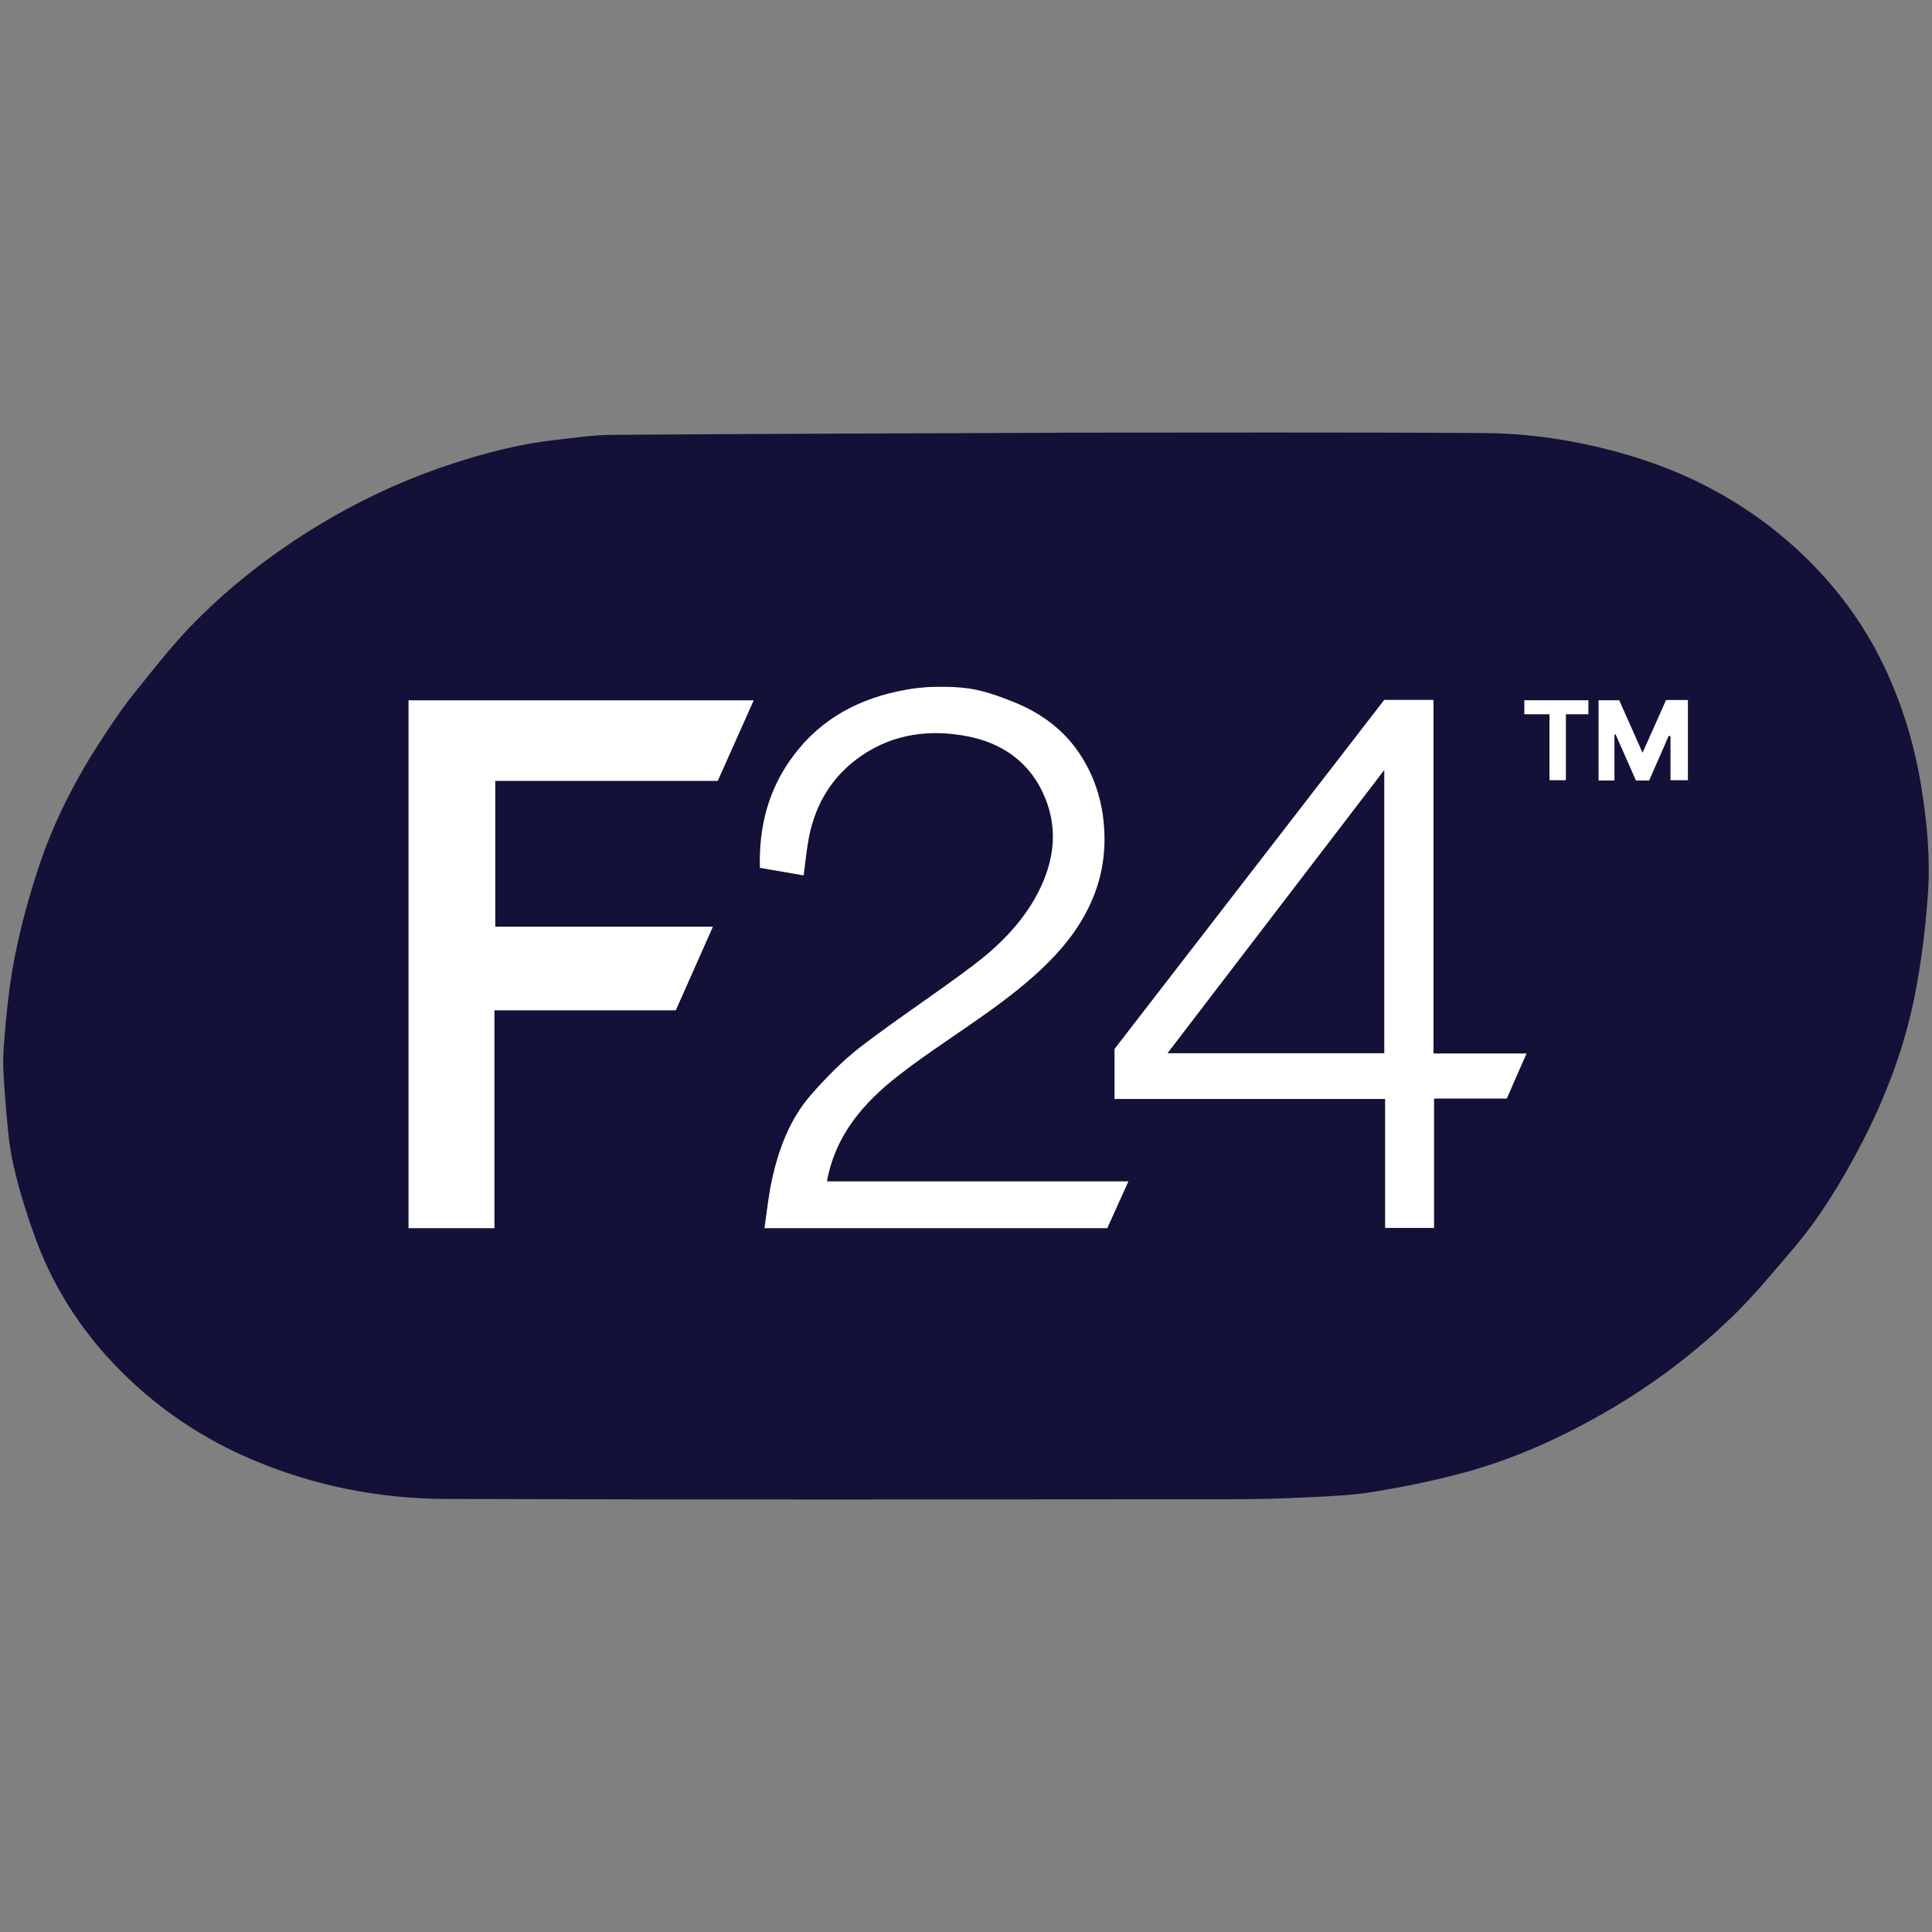 <?xml version="1.0" encoding="UTF-8"?><svg id="Layer_1" xmlns="http://www.w3.org/2000/svg" viewBox="0 0 600 600"><rect x="0" y="0" width="600" height="600" fill="#808080" stroke="none"/><defs><style>.cls-1{fill:#131137;}.cls-2{fill:#fff;}</style></defs><rect class="cls-2" x="120.27" y="213.26" width="414.49" height="183.52"/><g id="Layer_1-2"><path class="cls-1" d="M328.56,134.37c44.11,0,88.22-.16,132.33.12,11.55.07,23.08,1.52,34.47,4.14,12.02,2.76,23.58,6.69,34.52,12.33,10.57,5.45,20.23,12.21,28.98,20.37,10.9,10.17,19.67,21.87,26.08,35.22,5.75,11.97,9.61,24.63,11.74,37.8,1.78,11.02,2.83,22.1,2.06,33.19-.73,10.52-2.01,21.05-4.05,31.39-3.25,16.58-9.26,32.32-17.14,47.29-5.94,11.3-12.58,22.17-20.91,31.9-6.06,7.11-12.04,14.36-18.73,20.84-11.65,11.27-24.56,21.03-38.64,29.19-14.01,8.12-28.65,14.83-44.25,19.08-9.33,2.55-18.85,4.49-28.39,6.06-6.81,1.12-13.78,1.4-20.68,1.73-7.72.37-15.44.58-23.15.58-81.41.05-162.81.19-244.22-.09-20.89-.07-41.19-4.07-60.58-12.35-17.42-7.46-32.46-18.17-45.07-32.23-9.45-10.55-16.77-22.52-21.7-35.78-2.85-7.67-5.31-15.58-7.11-23.55-1.47-6.5-1.89-13.28-2.46-19.95-.44-5.45-.91-10.99-.51-16.42.7-9.24,1.59-18.52,3.34-27.62,1.8-9.29,4.33-18.5,7.25-27.5,4.63-14.24,11.39-27.57,19.58-40.11,3.34-5.12,6.76-10.27,10.62-15.04,6.29-7.81,12.49-15.79,19.6-22.83,12.37-12.28,26.29-22.66,41.44-31.41,12.02-6.92,24.63-12.54,37.8-16.82,10.27-3.34,20.72-6.03,31.48-7.25,6.03-.68,12.12-1.59,18.17-1.61,45.12-.33,90.21-.44,135.32-.63h2.81v-.02ZM153.55,313.76h56.32c3.86-8.68,7.62-17.17,11.53-25.96h-67.59v-45.28h69.09c3.74-8.37,7.41-16.61,11.18-25.03h-107.21v163.93h26.69s0-67.66,0-67.66ZM249.58,271.87c.58-4.28.91-8.12,1.66-11.9,2.08-10.55,7.37-19.15,16.28-25.26,10.08-6.92,21.47-8.3,33.09-6.01,10.13,1.99,18.41,7.44,23.06,17.07,5.15,10.64,3.98,21.26-1.31,31.46-4.79,9.26-12.12,16.51-20.28,22.69-11.39,8.61-23.41,16.42-34.73,25.12-5.66,4.35-10.78,9.59-15.51,14.99-6.74,7.74-10.2,17.26-12.28,27.2-.96,4.61-1.43,9.33-2.15,14.2h106.46c2.13-4.72,4.28-9.45,6.57-14.55h-93.62c2.62-14.41,11.39-24.44,22.2-32.86,13.82-10.76,29.19-19.39,42.31-31.13,6.13-5.47,11.51-11.46,15.46-18.57,5.03-9.03,7.02-18.69,5.94-29.17-.75-7.34-2.99-13.99-6.81-20.09-5.03-8.09-12.44-13.59-21.17-17.07-5.15-2.06-10.62-4-16.09-4.44-5.73-.49-11.55-.4-17.47.68-14.2,2.6-25.96,8.75-34.68,20.3-7.72,10.22-10.88,21.87-10.52,34.99,4.65.8,9.19,1.57,13.57,2.34h.02v.02ZM445.18,327.19v-109.83h-15.3c-28.07,36.32-56.06,72.55-83.75,108.4v15.53h84.03v40.06h15.2v-40.18h22.59c2.01-4.58,4-9.14,6.13-14.01h-28.93l.02.02ZM501.38,242.4v-14.31h.37c2.1,4.75,4.19,9.47,6.31,14.31h4.09c2.03-4.63,4.07-9.26,6.1-13.89.19.05.35.07.54.12v13.68h5.4v-24.91h-6.78c-2.36,5.29-4.77,10.67-7.3,16.37-2.55-5.75-4.93-11.09-7.25-16.3h-6.41v24.93s4.91,0,4.91,0ZM493.29,221.82v-4.35h-19.9v4.35h7.81v20.49h5.1v-20.49s6.99,0,6.99,0Z"/><path class="cls-1" d="M429.9,327.09h-67.33c22.55-29.45,44.79-58.49,67.33-87.96v87.96Z"/></g></svg>